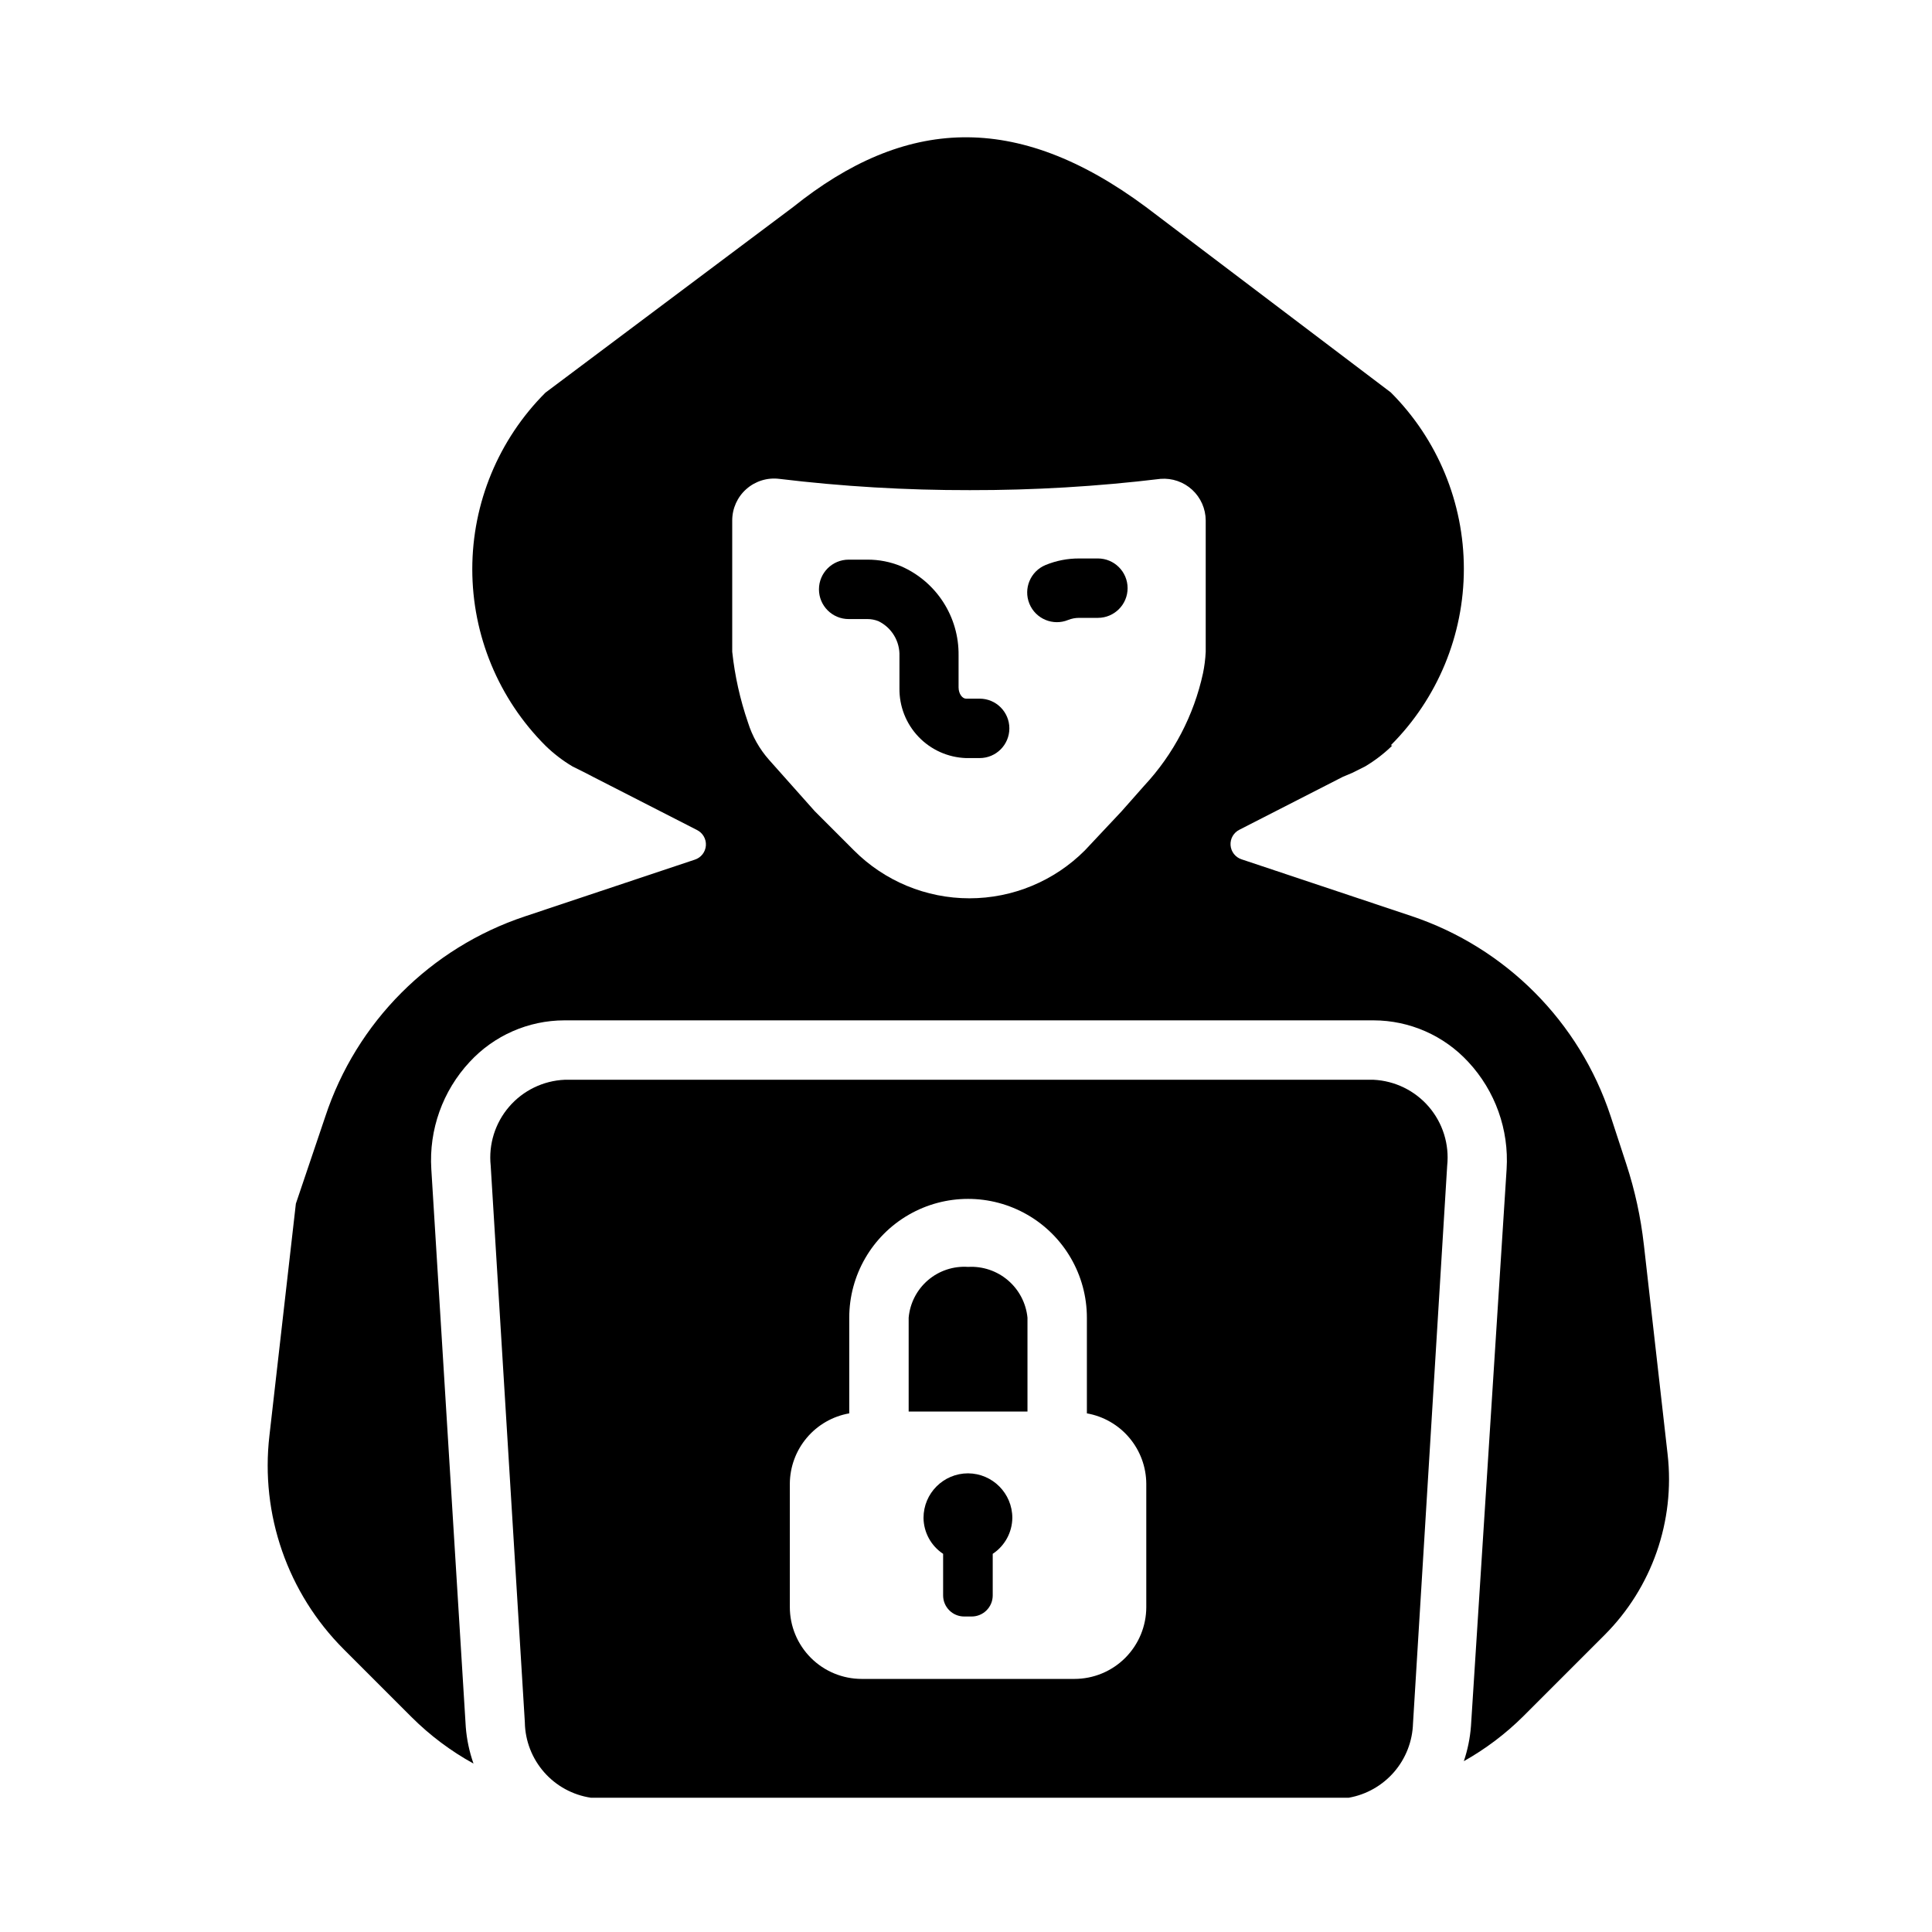 <?xml version="1.0" encoding="UTF-8"?>
<!-- Uploaded to: SVG Find, www.svgrepo.com, Generator: SVG Find Mixer Tools -->
<svg fill="#000000" width="800px" height="800px" version="1.1" viewBox="144 144 512 512" xmlns="http://www.w3.org/2000/svg">
 <g>
  <path d="m512.57 341.51c12.402-12.398 19.367-29.219 19.367-46.758s-6.965-34.359-19.367-46.762l-64.867-49.121c-34.559-25.664-64.078-23.617-93.52 0l-65.652 49.199v0.004c-12.402 12.398-19.371 29.219-19.371 46.758s6.969 34.359 19.371 46.762c2.16 2.113 4.566 3.961 7.164 5.508l3.465 1.73 2.125 1.102 27.395 14.012v0.004c1.562 0.758 2.508 2.391 2.387 4.121-0.121 1.734-1.285 3.219-2.941 3.75l-45.027 15.035c-25.027 8.332-44.645 28.004-52.898 53.059l-7.793 23.066-7.008 61.48c-2.43 20.879 4.816 41.73 19.68 56.598l18.027 18.027c4.859 4.84 10.371 8.973 16.375 12.281-1.102-3.125-1.789-6.379-2.047-9.684l-9.133-147.84c-0.66-10.465 3.012-20.742 10.156-28.418 6.469-7.012 15.57-11.008 25.113-11.02h214.43c9.539 0.012 18.641 4.008 25.109 11.02 7.144 7.676 10.816 17.953 10.156 28.418l-9.445 147.6c-0.242 3.16-0.875 6.281-1.891 9.289 5.758-3.238 11.055-7.234 15.742-11.887l21.492-21.492c12.609-12.586 18.781-30.238 16.77-47.941l-6.297-55.578-0.004 0.004c-0.816-7.254-2.371-14.402-4.644-21.336l-4.172-12.754v0.004c-8.242-24.988-27.789-44.625-52.742-52.98l-45.027-15.035c-1.652-0.531-2.816-2.016-2.938-3.75-0.121-1.734 0.824-3.363 2.387-4.121l27.395-14.012 2.441-1.023 3.465-1.73-0.004-0.004c2.598-1.547 5.004-3.394 7.164-5.508zm-49.043-42.43v17.633c-0.09 1.906-0.328 3.801-0.711 5.668-2.414 11.168-7.797 21.477-15.586 29.836l-5.984 6.769-9.758 10.391c-8.109 8.121-19.109 12.684-30.586 12.684-11.473 0-22.477-4.562-30.582-12.684l-10.391-10.391-12.121-13.617c-2.543-2.875-4.449-6.254-5.59-9.918-2.09-6.07-3.488-12.355-4.172-18.738v-34.793c0-3.176 1.359-6.203 3.738-8.309 2.379-2.109 5.543-3.094 8.699-2.711 16.77 2.023 33.645 3.023 50.539 2.992 16.891 0.031 33.766-0.969 50.535-2.992 3.078-0.242 6.117 0.809 8.387 2.898 2.269 2.094 3.566 5.035 3.582 8.121z"/>
  <path d="m400.55 479.74c-3.863-0.262-7.676 1-10.621 3.516-2.941 2.519-4.781 6.09-5.125 9.945v24.875h31.488v-24.875c-0.379-3.844-2.231-7.387-5.164-9.898-2.934-2.508-6.727-3.785-10.578-3.562z"/>
  <path d="m527.52 452.9c0.594-5.641-1.164-11.277-4.859-15.582-3.691-4.301-8.996-6.894-14.66-7.168h-214.36c-5.68 0.25-11.004 2.836-14.715 7.141-3.711 4.309-5.481 9.957-4.887 15.609l9.055 147.6h-0.004c0.094 4.848 1.902 9.504 5.102 13.152 3.195 3.644 7.582 6.039 12.375 6.762h195.46 5.434-0.004c4.664-0.828 8.898-3.238 11.996-6.82 3.094-3.586 4.863-8.125 5.008-12.859zm-79.742 116.98c0 5.055-2.008 9.898-5.578 13.473-3.574 3.574-8.418 5.578-13.473 5.578h-56.363c-5.051 0-9.898-2.004-13.469-5.578-3.574-3.574-5.582-8.418-5.582-13.473v-32.668c0.027-4.461 1.613-8.77 4.492-12.18 2.875-3.41 6.859-5.703 11.254-6.477v-25.348c0-11.25 6-21.645 15.742-27.27 9.742-5.625 21.746-5.625 31.488 0 9.742 5.625 15.746 16.02 15.746 27.27v25.348c4.391 0.773 8.375 3.066 11.25 6.477 2.879 3.41 4.469 7.719 4.492 12.18z"/>
  <path d="m403.7 329.15h-3.699c-0.945 0-1.969-1.258-1.969-2.992v-8.5c0.059-5-1.359-9.91-4.074-14.109-2.715-4.203-6.613-7.508-11.199-9.504-2.82-1.16-5.844-1.75-8.895-1.734h-4.961c-4.348 0-7.871 3.523-7.871 7.871 0 4.348 3.523 7.875 7.871 7.875h4.961c0.996-0.004 1.984 0.184 2.914 0.551 3.539 1.715 5.731 5.356 5.586 9.289v8.5c-0.062 4.777 1.746 9.391 5.043 12.848 3.297 3.461 7.816 5.488 12.594 5.652h3.621c4.348 0 7.871-3.523 7.871-7.871 0-4.348-3.523-7.875-7.871-7.875z"/>
  <path d="m434.95 292h-4.961 0.004c-3.051-0.016-6.074 0.57-8.898 1.73-4.019 1.652-5.941 6.25-4.289 10.273 1.652 4.019 6.254 5.941 10.273 4.289 0.926-0.367 1.914-0.555 2.914-0.551h4.961-0.004c4.348 0 7.875-3.523 7.875-7.871 0-4.348-3.527-7.871-7.875-7.871z"/>
  <path d="m400.55 534.45c-6.523 0-11.809 5.285-11.809 11.809 0.043 3.84 1.988 7.406 5.195 9.523v11.023c0 3.086 2.5 5.586 5.59 5.586h1.969c3.086 0 5.586-2.5 5.586-5.586v-11.023c3.207-2.117 5.152-5.684 5.195-9.523 0-6.492-5.238-11.766-11.727-11.809z"/>
 </g>
</svg>